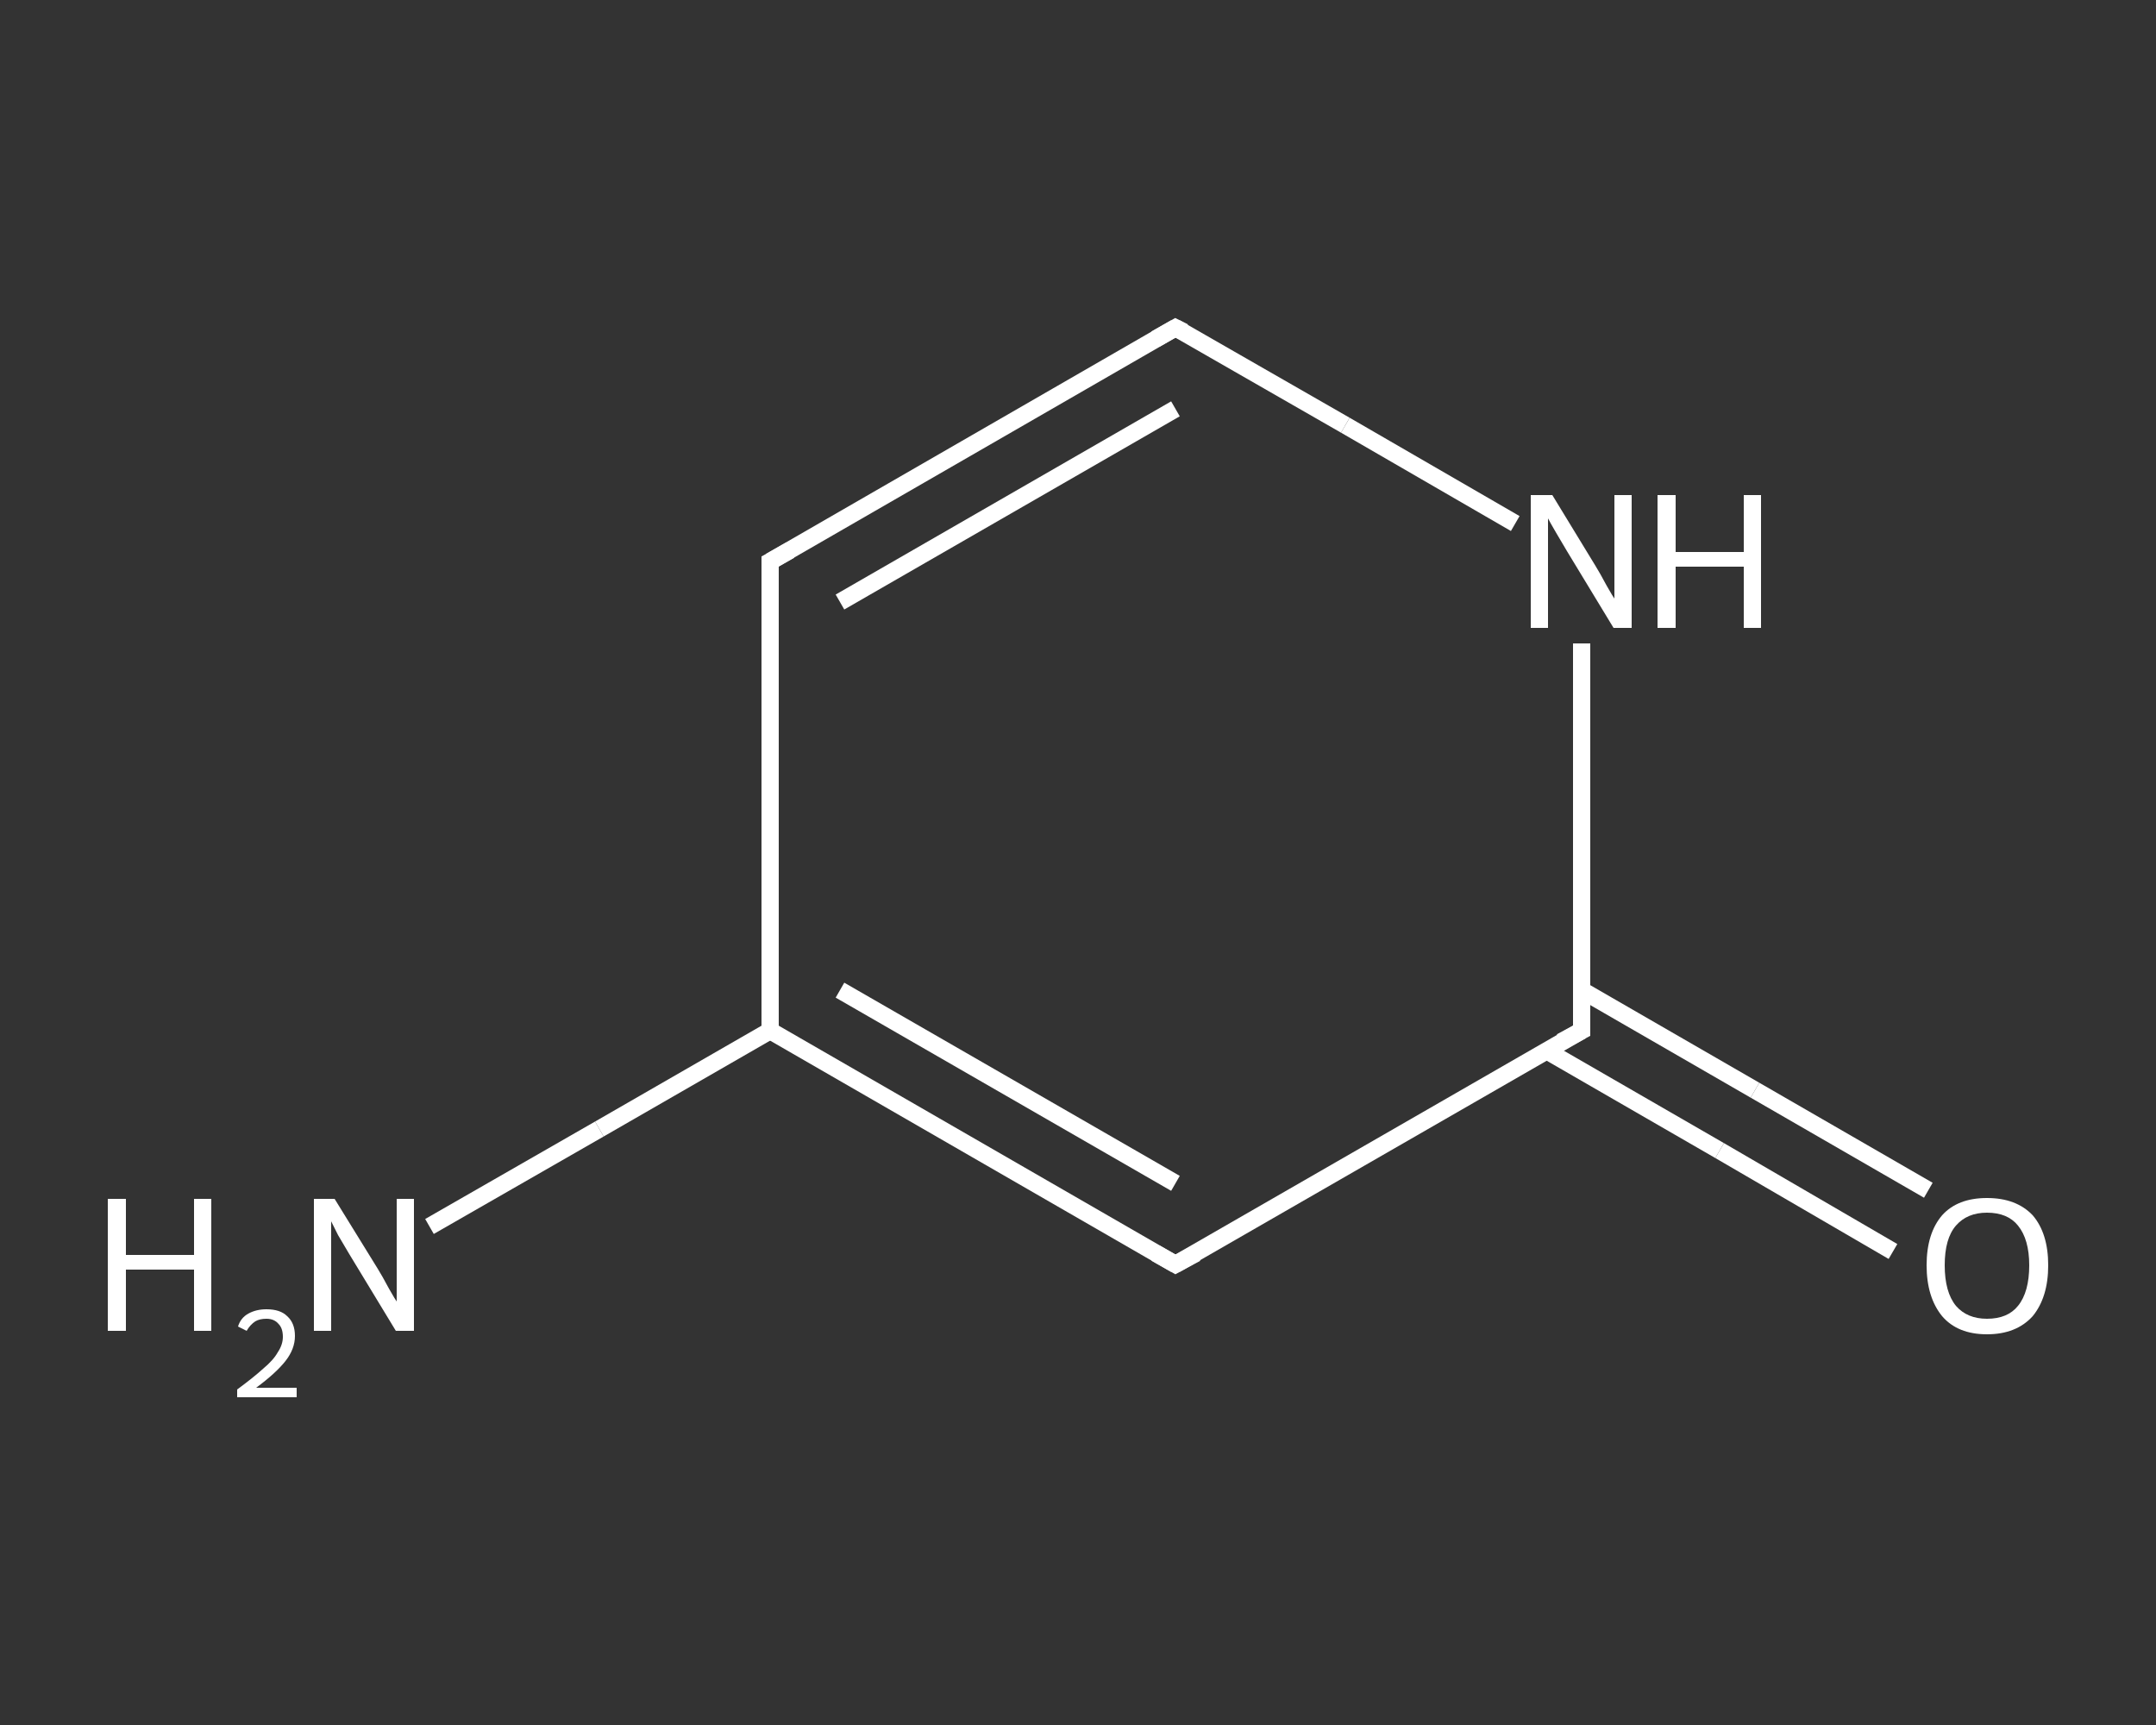 <?xml version='1.0' encoding='iso-8859-1'?>
<svg version='1.1' baseProfile='full'
              xmlns='http://www.w3.org/2000/svg'
                      xmlns:rdkit='http://www.rdkit.org/xml'
                      xmlns:xlink='http://www.w3.org/1999/xlink'
                  xml:space='preserve'
width='250px' height='200px' viewBox='0 0 250 200'>
<rect x="0" y="0" width="250" height="200" fill="#333333" stroke="none"/>
<!-- END OF HEADER -->
<rect style='opacity:1.0;fill:transparent;stroke:none' width='250.0' height='200.0' x='0.0' y='0.0'> </rect>
<path class='bond-0 atom-0 atom-1' d='M 49.8,142.2 L 69.5,130.9' style='fill:none;fill-rule:evenodd;stroke:#FFFFFF;stroke-width:2.0px;stroke-linecap:butt;stroke-linejoin:miter;stroke-opacity:1' />
<path class='bond-0 atom-0 atom-1' d='M 69.5,130.9 L 89.3,119.5' style='fill:none;fill-rule:evenodd;stroke:#FFFFFF;stroke-width:2.0px;stroke-linecap:butt;stroke-linejoin:miter;stroke-opacity:1' />
<path class='bond-1 atom-1 atom-2' d='M 89.3,119.5 L 89.3,65.1' style='fill:none;fill-rule:evenodd;stroke:#FFFFFF;stroke-width:2.0px;stroke-linecap:butt;stroke-linejoin:miter;stroke-opacity:1' />
<path class='bond-2 atom-2 atom-3' d='M 89.3,65.1 L 136.3,38.0' style='fill:none;fill-rule:evenodd;stroke:#FFFFFF;stroke-width:2.0px;stroke-linecap:butt;stroke-linejoin:miter;stroke-opacity:1' />
<path class='bond-2 atom-2 atom-3' d='M 97.4,69.8 L 136.3,47.4' style='fill:none;fill-rule:evenodd;stroke:#FFFFFF;stroke-width:2.0px;stroke-linecap:butt;stroke-linejoin:miter;stroke-opacity:1' />
<path class='bond-3 atom-3 atom-4' d='M 136.3,38.0 L 156.0,49.3' style='fill:none;fill-rule:evenodd;stroke:#FFFFFF;stroke-width:2.0px;stroke-linecap:butt;stroke-linejoin:miter;stroke-opacity:1' />
<path class='bond-3 atom-3 atom-4' d='M 156.0,49.3 L 175.7,60.7' style='fill:none;fill-rule:evenodd;stroke:#FFFFFF;stroke-width:2.0px;stroke-linecap:butt;stroke-linejoin:miter;stroke-opacity:1' />
<path class='bond-4 atom-4 atom-5' d='M 183.4,74.6 L 183.4,97.0' style='fill:none;fill-rule:evenodd;stroke:#FFFFFF;stroke-width:2.0px;stroke-linecap:butt;stroke-linejoin:miter;stroke-opacity:1' />
<path class='bond-4 atom-4 atom-5' d='M 183.4,97.0 L 183.4,119.5' style='fill:none;fill-rule:evenodd;stroke:#FFFFFF;stroke-width:2.0px;stroke-linecap:butt;stroke-linejoin:miter;stroke-opacity:1' />
<path class='bond-5 atom-5 atom-6' d='M 179.3,121.8 L 199.4,133.4' style='fill:none;fill-rule:evenodd;stroke:#FFFFFF;stroke-width:2.0px;stroke-linecap:butt;stroke-linejoin:miter;stroke-opacity:1' />
<path class='bond-5 atom-5 atom-6' d='M 199.4,133.4 L 219.5,145.1' style='fill:none;fill-rule:evenodd;stroke:#FFFFFF;stroke-width:2.0px;stroke-linecap:butt;stroke-linejoin:miter;stroke-opacity:1' />
<path class='bond-5 atom-5 atom-6' d='M 183.4,114.8 L 203.5,126.4' style='fill:none;fill-rule:evenodd;stroke:#FFFFFF;stroke-width:2.0px;stroke-linecap:butt;stroke-linejoin:miter;stroke-opacity:1' />
<path class='bond-5 atom-5 atom-6' d='M 203.5,126.4 L 223.6,138.0' style='fill:none;fill-rule:evenodd;stroke:#FFFFFF;stroke-width:2.0px;stroke-linecap:butt;stroke-linejoin:miter;stroke-opacity:1' />
<path class='bond-6 atom-5 atom-7' d='M 183.4,119.5 L 136.3,146.6' style='fill:none;fill-rule:evenodd;stroke:#FFFFFF;stroke-width:2.0px;stroke-linecap:butt;stroke-linejoin:miter;stroke-opacity:1' />
<path class='bond-7 atom-7 atom-1' d='M 136.3,146.6 L 89.3,119.5' style='fill:none;fill-rule:evenodd;stroke:#FFFFFF;stroke-width:2.0px;stroke-linecap:butt;stroke-linejoin:miter;stroke-opacity:1' />
<path class='bond-7 atom-7 atom-1' d='M 136.3,137.2 L 97.4,114.8' style='fill:none;fill-rule:evenodd;stroke:#FFFFFF;stroke-width:2.0px;stroke-linecap:butt;stroke-linejoin:miter;stroke-opacity:1' />
<path d='M 89.3,67.9 L 89.3,65.1 L 91.6,63.8' style='fill:none;stroke:#FFFFFF;stroke-width:2.0px;stroke-linecap:butt;stroke-linejoin:miter;stroke-opacity:1;' />
<path d='M 134.0,39.3 L 136.3,38.0 L 137.3,38.5' style='fill:none;stroke:#FFFFFF;stroke-width:2.0px;stroke-linecap:butt;stroke-linejoin:miter;stroke-opacity:1;' />
<path d='M 183.4,118.4 L 183.4,119.5 L 181.0,120.8' style='fill:none;stroke:#FFFFFF;stroke-width:2.0px;stroke-linecap:butt;stroke-linejoin:miter;stroke-opacity:1;' />
<path d='M 138.7,145.3 L 136.3,146.6 L 134.0,145.3' style='fill:none;stroke:#FFFFFF;stroke-width:2.0px;stroke-linecap:butt;stroke-linejoin:miter;stroke-opacity:1;' />
<path class='atom-0' d='M 12.5 139.0
L 14.6 139.0
L 14.6 145.5
L 22.5 145.5
L 22.5 139.0
L 24.5 139.0
L 24.5 154.3
L 22.5 154.3
L 22.5 147.2
L 14.6 147.2
L 14.6 154.3
L 12.5 154.3
L 12.5 139.0
' fill='#FFFFFF'/>
<path class='atom-0' d='M 27.6 153.8
Q 27.9 152.8, 28.8 152.3
Q 29.7 151.8, 30.9 151.8
Q 32.5 151.8, 33.3 152.6
Q 34.2 153.4, 34.2 154.9
Q 34.2 156.4, 33.1 157.8
Q 32.0 159.2, 29.7 160.9
L 34.4 160.9
L 34.4 162.0
L 27.5 162.0
L 27.5 161.1
Q 29.4 159.7, 30.5 158.7
Q 31.7 157.7, 32.2 156.8
Q 32.8 155.9, 32.8 155.0
Q 32.8 154.0, 32.3 153.5
Q 31.8 152.9, 30.9 152.9
Q 30.1 152.9, 29.6 153.2
Q 29.0 153.6, 28.6 154.3
L 27.6 153.8
' fill='#FFFFFF'/>
<path class='atom-0' d='M 38.8 139.0
L 43.8 147.1
Q 44.3 147.9, 45.1 149.4
Q 45.9 150.8, 46.0 150.9
L 46.0 139.0
L 48.0 139.0
L 48.0 154.3
L 45.9 154.3
L 40.5 145.4
Q 39.9 144.4, 39.2 143.2
Q 38.6 142.0, 38.4 141.6
L 38.4 154.3
L 36.4 154.3
L 36.4 139.0
L 38.8 139.0
' fill='#FFFFFF'/>
<path class='atom-4' d='M 180.0 57.4
L 185.0 65.6
Q 185.5 66.4, 186.3 67.9
Q 187.1 69.3, 187.2 69.4
L 187.2 57.4
L 189.2 57.4
L 189.2 72.8
L 187.1 72.8
L 181.7 63.9
Q 181.1 62.9, 180.4 61.7
Q 179.7 60.5, 179.5 60.1
L 179.5 72.8
L 177.5 72.8
L 177.5 57.4
L 180.0 57.4
' fill='#FFFFFF'/>
<path class='atom-4' d='M 192.2 57.4
L 194.3 57.4
L 194.3 64.0
L 202.2 64.0
L 202.2 57.4
L 204.2 57.4
L 204.2 72.8
L 202.2 72.8
L 202.2 65.7
L 194.3 65.7
L 194.3 72.8
L 192.2 72.8
L 192.2 57.4
' fill='#FFFFFF'/>
<path class='atom-6' d='M 223.4 146.7
Q 223.4 143.0, 225.2 140.9
Q 227.0 138.9, 230.4 138.9
Q 233.8 138.9, 235.7 140.9
Q 237.5 143.0, 237.5 146.7
Q 237.5 150.4, 235.7 152.6
Q 233.8 154.7, 230.4 154.7
Q 227.0 154.7, 225.2 152.6
Q 223.4 150.4, 223.4 146.7
M 230.4 152.9
Q 232.8 152.9, 234.0 151.4
Q 235.3 149.8, 235.3 146.7
Q 235.3 143.7, 234.0 142.1
Q 232.8 140.6, 230.4 140.6
Q 228.1 140.6, 226.8 142.1
Q 225.5 143.6, 225.5 146.7
Q 225.5 149.8, 226.8 151.4
Q 228.1 152.9, 230.4 152.9
' fill='#FFFFFF'/>
</svg>
